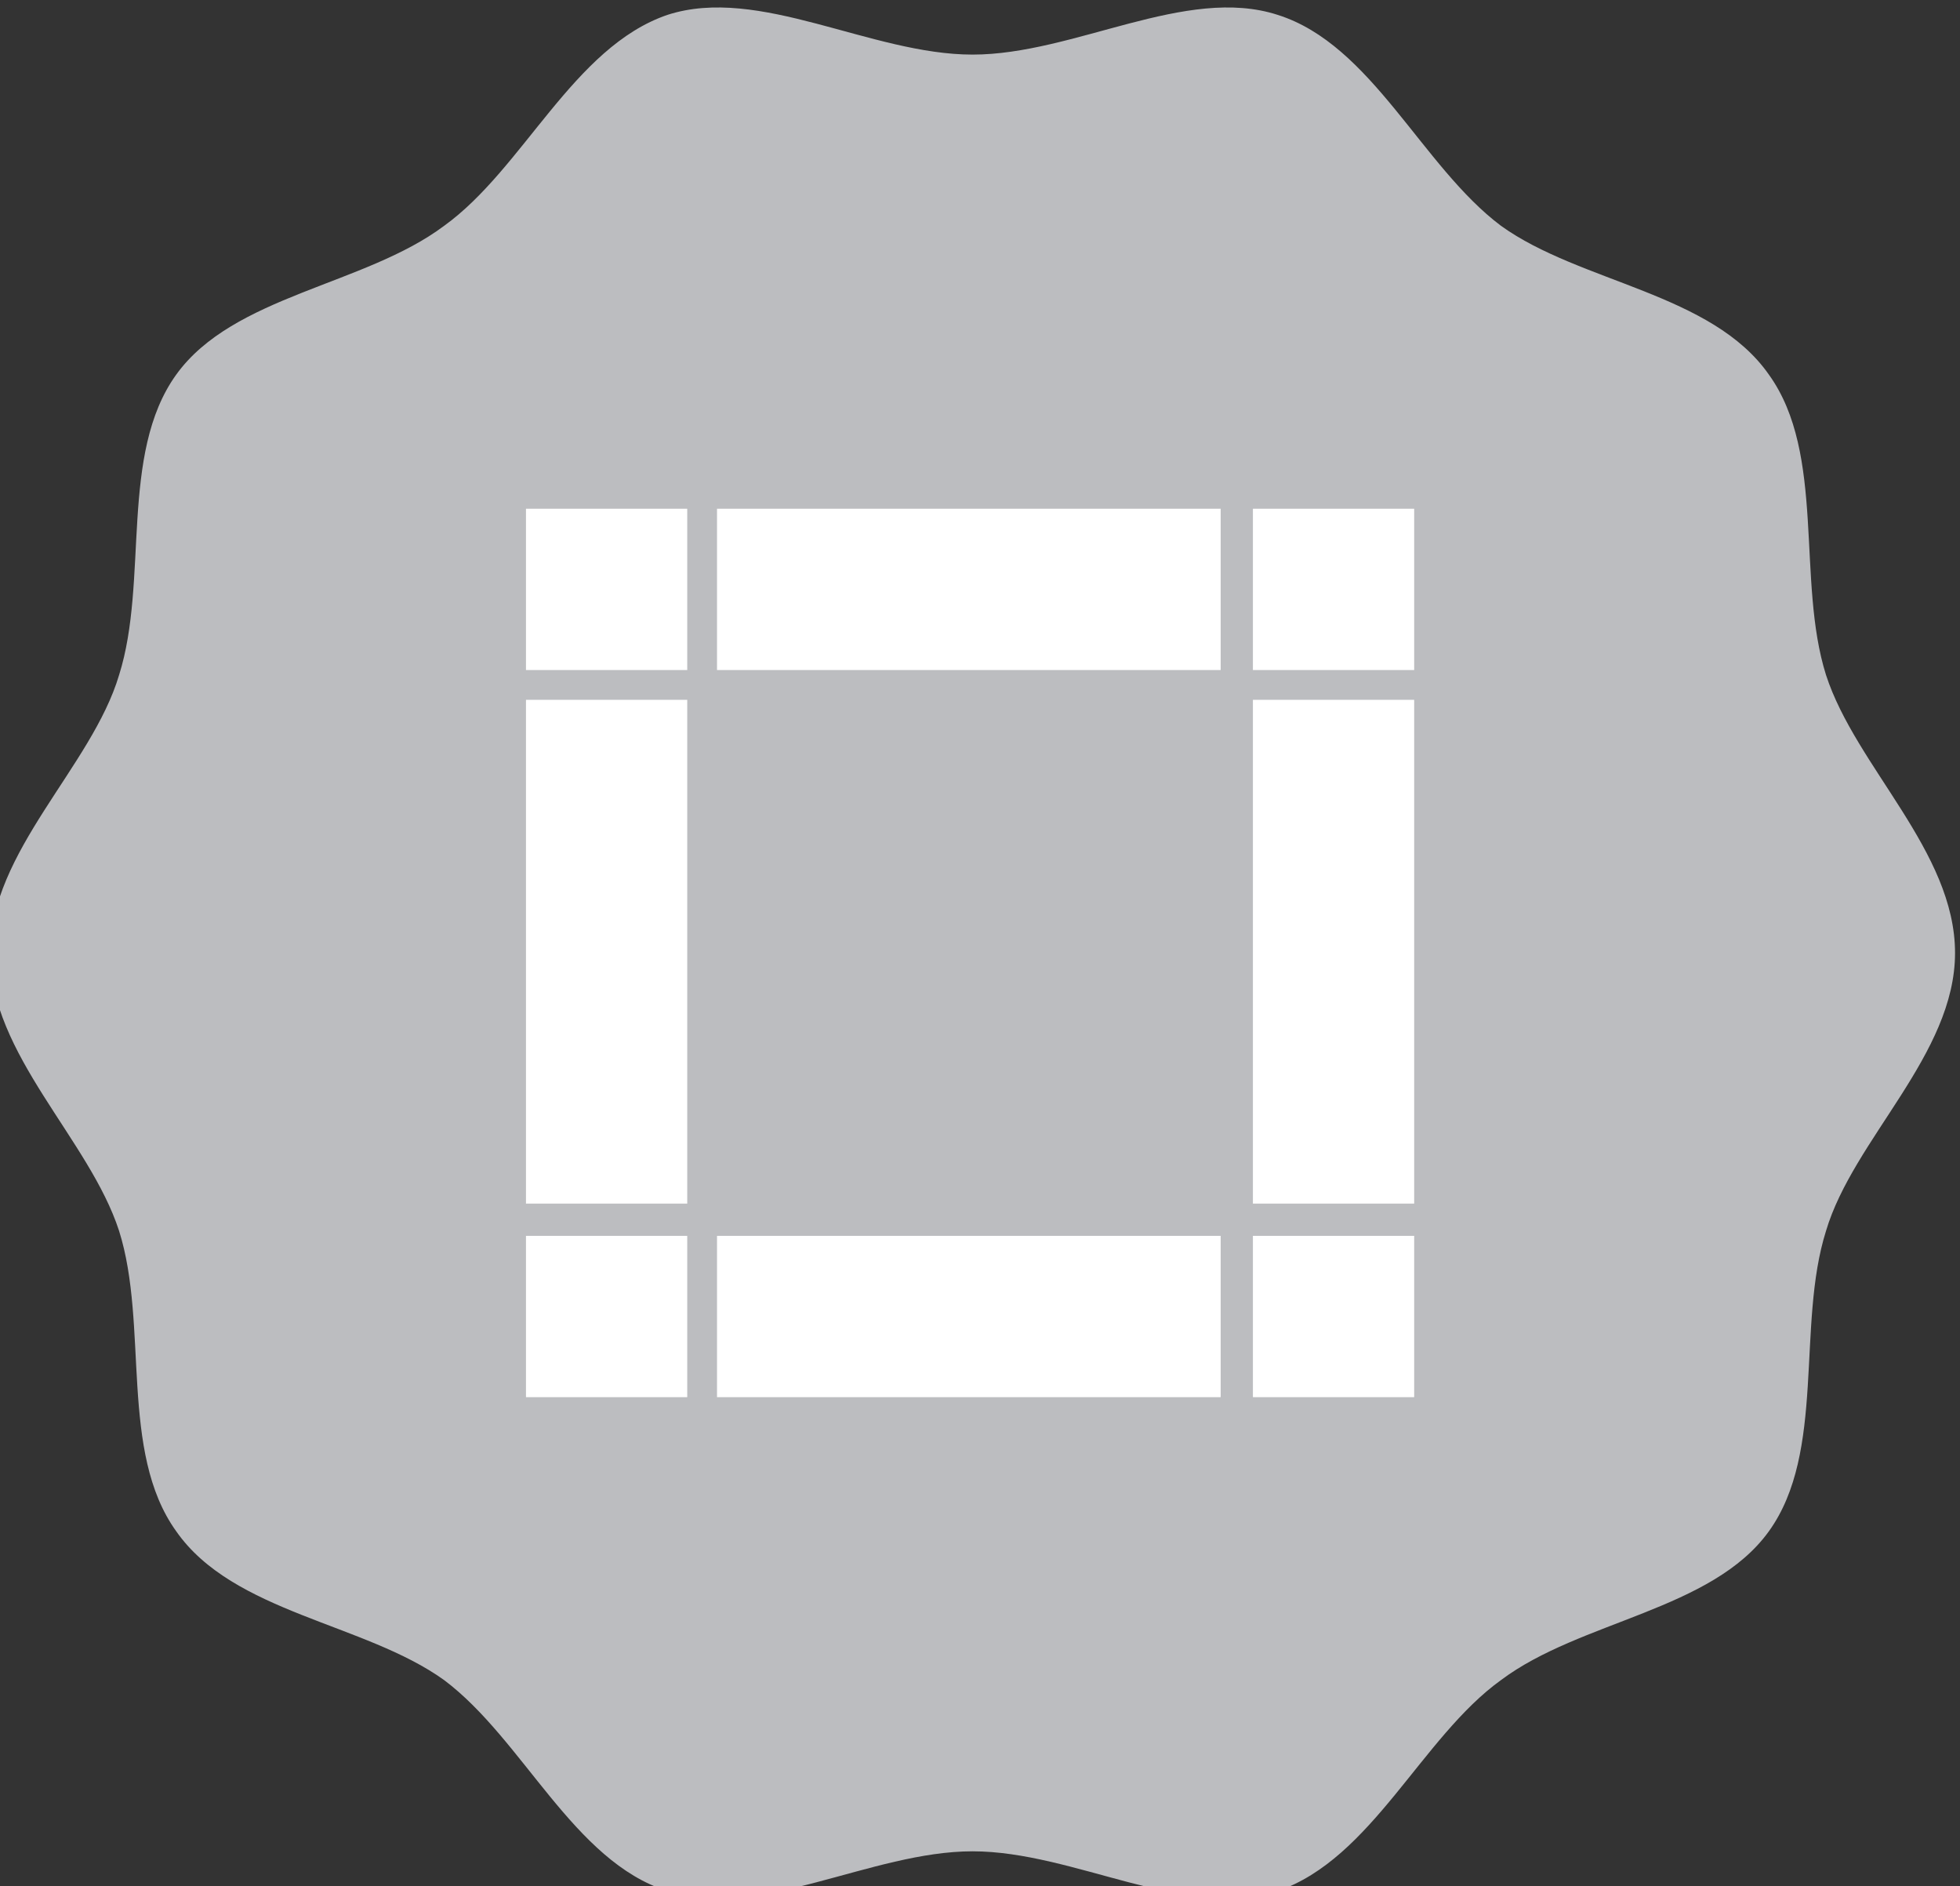 <?xml version="1.0" encoding="UTF-8"?>
<svg xmlns="http://www.w3.org/2000/svg" id="Capa_1" width="79" height="76" version="1.1" viewBox="0 0 79 76">
  <rect x="0" y="0" width="79" height="76" fill="#333333" stroke="none"/>
  <defs>
    <style>
      .st0 {
        fill: #bcbdc0;
      }

      .st1 {
        fill: #fff;
      }
    </style>
  </defs>
  <path class="st0" d="M78.8,38.4c0,4.1-4.1,7.5-5.2,11.2-1.2,3.8,0,8.9-2.3,12.1-2.3,3.2-7.6,3.6-10.8,6-3.2,2.3-5.2,7.2-9,8.5-3.7,1.2-8.2-1.6-12.3-1.6s-8.6,2.8-12.3,1.6c-3.8-1.2-5.8-6.1-9-8.5-3.2-2.3-8.5-2.7-10.8-6-2.3-3.2-1.1-8.3-2.3-12.1-1.2-3.7-5.2-7.1-5.2-11.2s4.1-7.5,5.2-11.2c1.2-3.8,0-8.9,2.3-12.1,2.3-3.2,7.6-3.6,10.8-6,3.2-2.3,5.2-7.2,9-8.5,3.7-1.2,8.2,1.6,12.3,1.6s8.6-2.8,12.3-1.6c3.8,1.2,5.8,6.1,9,8.5,3.2,2.3,8.5,2.7,10.8,6,2.3,3.2,1.1,8.3,2.3,12.1,1.2,3.7,5.2,7.1,5.2,11.2Z"></path>
  <g>
    <rect class="st1" x="21.2" y="49.8" width="6.5" height="6.5"></rect>
    <rect class="st1" x="28.9" y="20.5" width="20.3" height="6.5"></rect>
    <rect class="st1" x="50.5" y="49.8" width="6.5" height="6.5"></rect>
    <rect class="st1" x="28.9" y="49.8" width="20.3" height="6.5"></rect>
    <rect class="st1" x="50.5" y="28.2" width="6.5" height="20.3"></rect>
    <rect class="st1" x="50.5" y="20.5" width="6.5" height="6.5"></rect>
    <rect class="st1" x="21.2" y="20.5" width="6.5" height="6.5"></rect>
    <rect class="st1" x="21.2" y="28.2" width="6.5" height="20.3"></rect>
  </g>
</svg>
